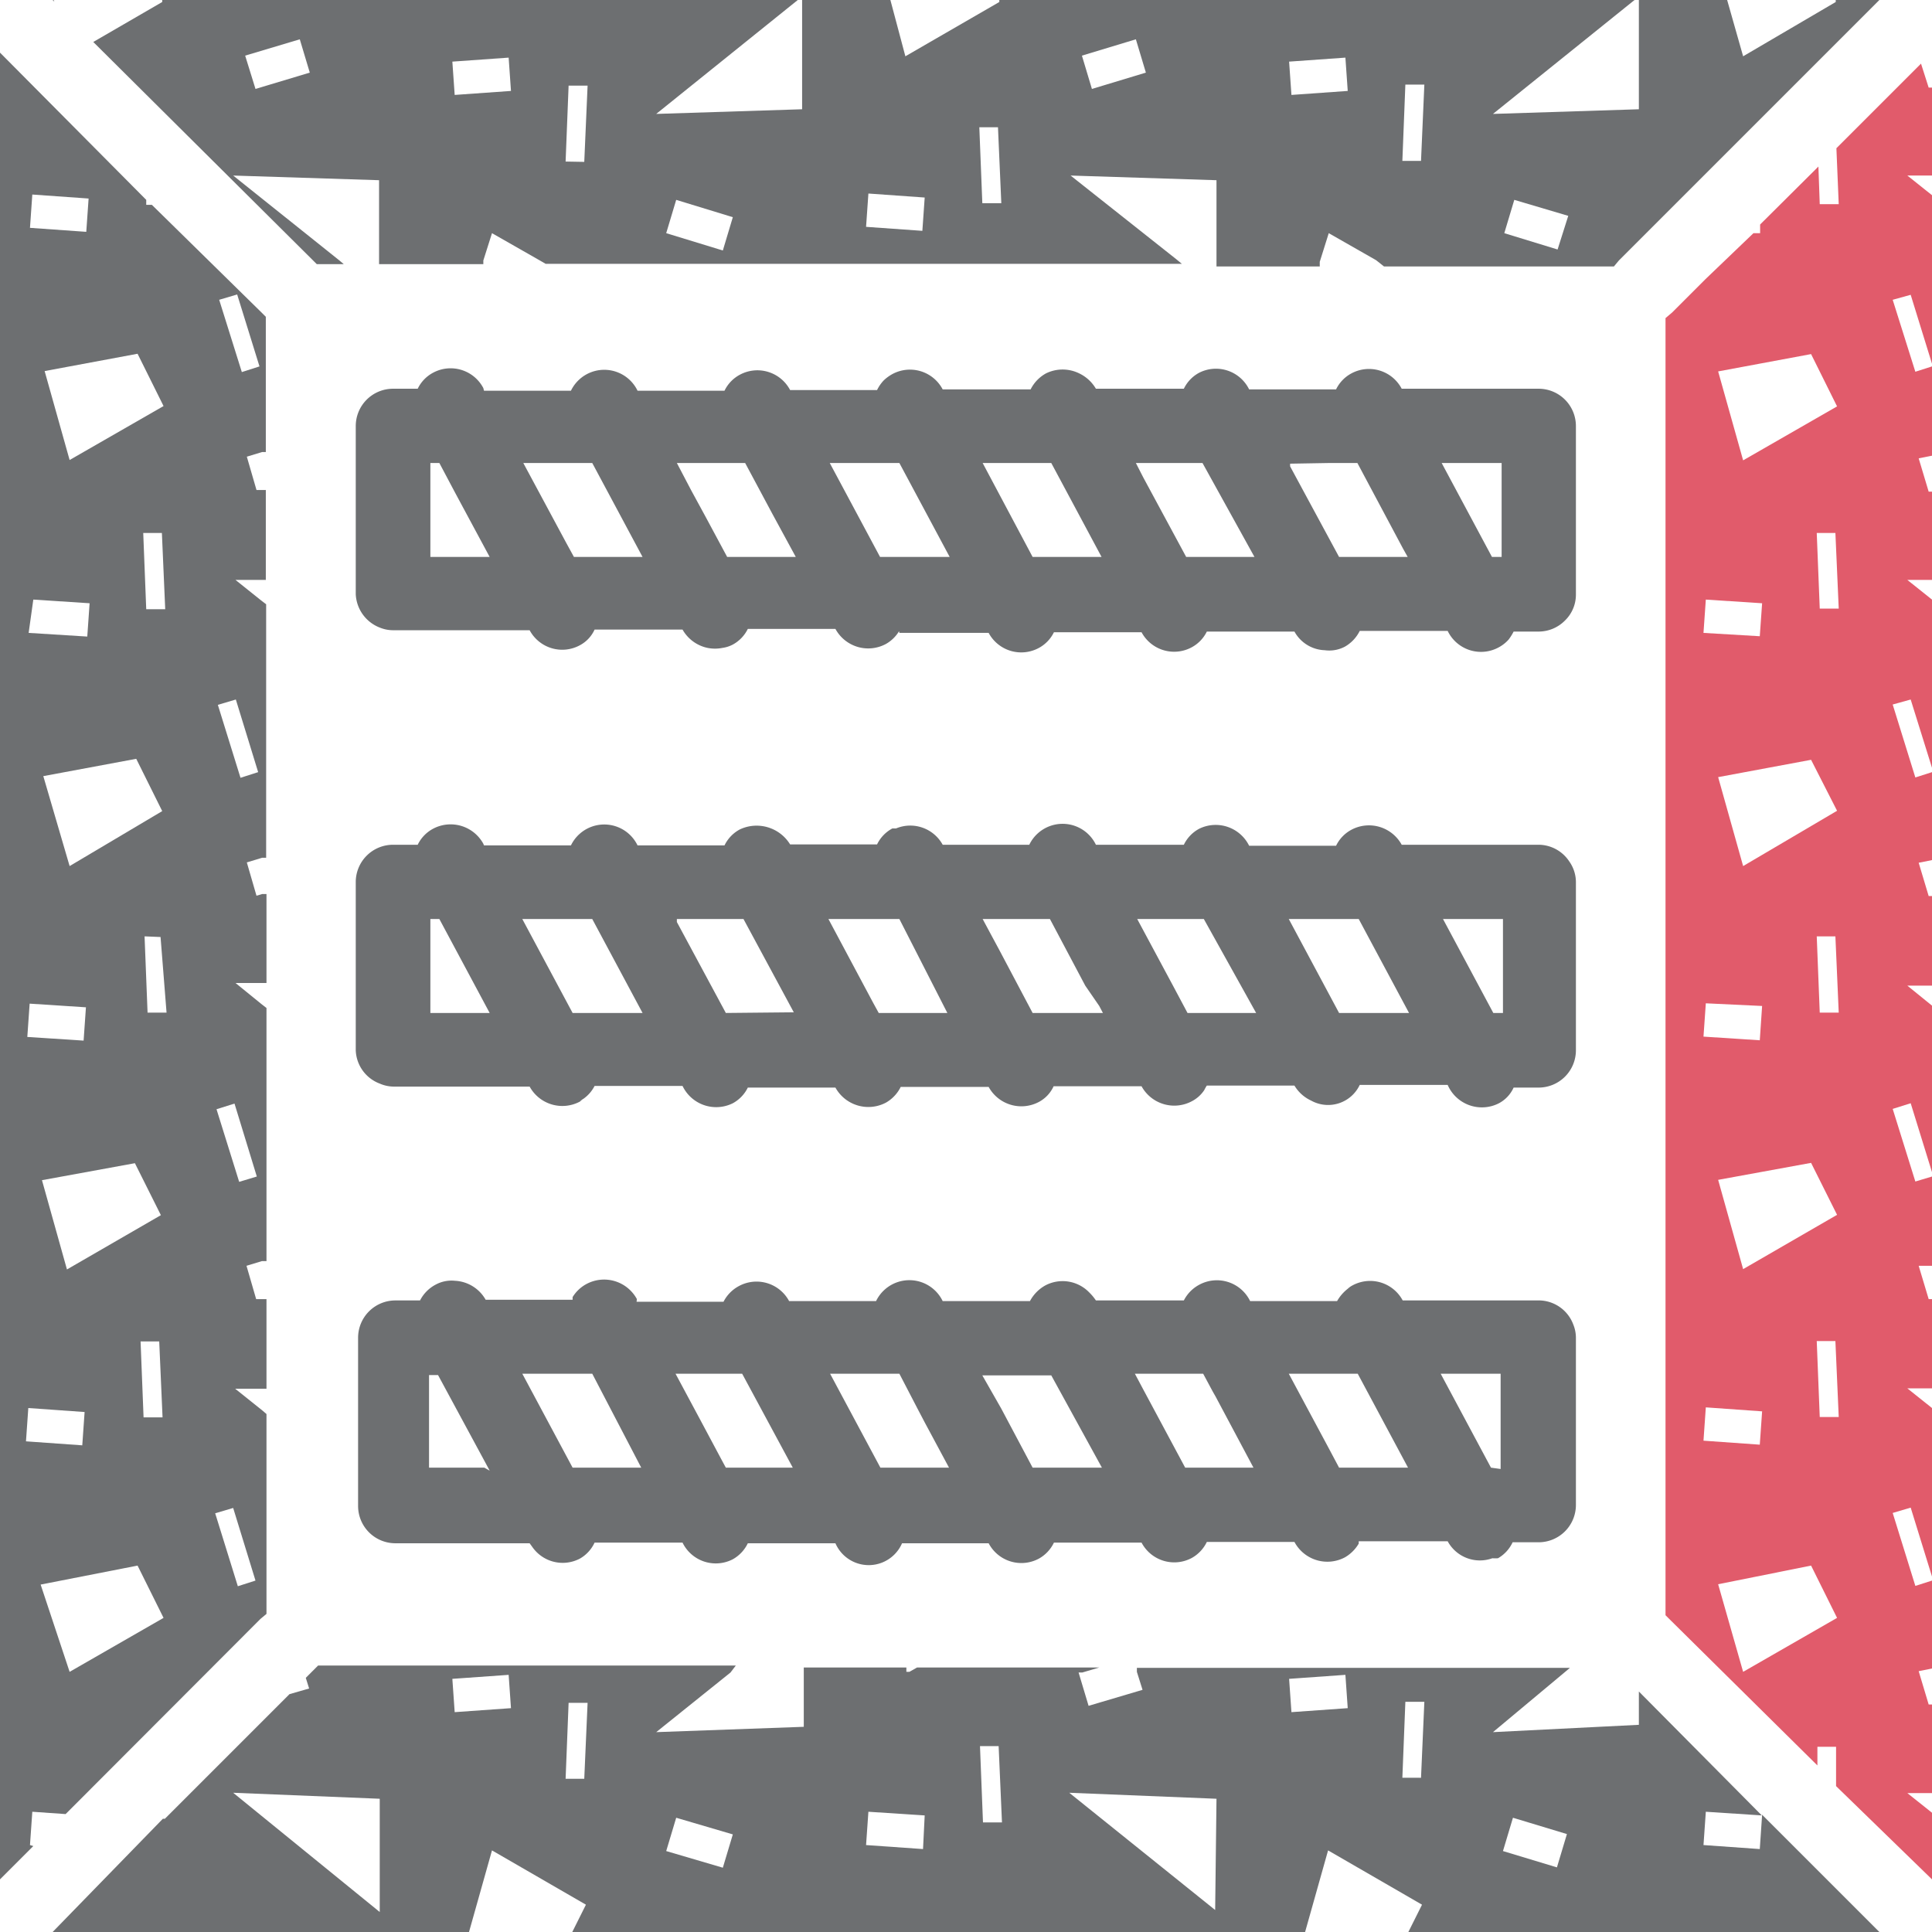 ﻿<?xml version="1.0" encoding="UTF-8" standalone="no"?>
<svg
   xmlns:dc="http://purl.org/dc/elements/1.1/"
   xmlns:cc="http://creativecommons.org/ns#"
   xmlns:rdf="http://www.w3.org/1999/02/22-rdf-syntax-ns#"
   xmlns:svg="http://www.w3.org/2000/svg"
   xmlns="http://www.w3.org/2000/svg"
   xmlns:sodipodi="http://sodipodi.sourceforge.net/DTD/sodipodi-0.dtd"
   xmlns:inkscape="http://www.inkscape.org/namespaces/inkscape"
   id="Layer_1"
   data-name="Layer 1"
   viewBox="0 0 58 58"
   version="1.1"
   sodipodi:docname="Add_Surface_Specific_Concrete_Cover.svg"
   inkscape:version="1.0.1 (3bc2e813f5, 2020-09-07)">
  <sodipodi:namedview
     pagecolor="#ffffff"
     bordercolor="#666666"
     borderopacity="1"
     objecttolerance="10"
     gridtolerance="10"
     guidetolerance="10"
     inkscape:pageopacity="0"
     inkscape:pageshadow="2"
     inkscape:window-width="2560"
     inkscape:window-height="1346"
     id="namedview23"
     showgrid="false"
     inkscape:zoom="17.37931"
     inkscape:cx="29"
     inkscape:cy="29"
     inkscape:window-x="-11"
     inkscape:window-y="-11"
     inkscape:window-maximized="1"
     inkscape:current-layer="Layer_1"
     inkscape:document-rotation="0" />
  <defs
     id="defs4">
    <style
       id="style2">.cls-1{fill:#5fbe76;}.cls-2{fill:#6d6f71;}</style>
  </defs>
  <path
     class="cls-1"
     d="m 58,56.42 v -2 L 57.26,53.83 H 58 v -2.66 h -0.1 l -0.3,-1 0.4,-0.08 v -2.64 l -0.5,0.16 -0.68,-2.19 0.54,-0.16 0.64,2.07 V 42.27 L 57.26,41.68 H 58 V 39 H 57.9 L 57.6,38 H 58 v -2.68 l -0.5,0.15 -0.68,-2.18 0.54,-0.17 0.64,2.07 v -5 l -0.74,-0.6 H 58 V 26.9 h -0.1 l -0.3,-1 0.4,-0.08 V 23.18 L 57.5,23.34 56.82,21.15 57.36,21 58,23.05 V 18 L 57.26,17.41 H 58 v -2.65 h -0.1 l -0.3,-1 0.4,-0.08 V 11 L 57.5,11.16 56.82,9 57.36,8.85 58,10.92 V 5.86 L 57.26,5.27 H 58 V 2.63 H 57.9 L 57.67,1.91 55.13,4.45 55.2,6.13 H 54.63 L 54.59,5 52.84,6.74 V 7 h -0.2 l -1.44,1.38 -1,1 -0.2,0.17 v 38.94 l 0.11,0.11 4.45,4.4 v -0.56 h 0.56 v 1.18 z M 55.2,42.54 h -0.57 l -0.09,-2.28 h 0.56 z m -2.37,0.83 -1.69,-0.12 0.07,-1 1.69,0.12 z m 2.32,-6.9 -2.82,1.63 -0.75,-2.68 2.79,-0.51 z M 55.2,30.4 h -0.57 l -0.09,-2.29 h 0.56 z m -2.37,0.83 -1.69,-0.11 0.07,-1 1.69,0.08 z M 55.15,24.34 52.33,26 51.58,23.33 54.37,22.81 Z M 55.2,18.27 H 54.63 L 54.54,16 h 0.56 z m -2.37,0.83 -1.69,-0.1 0.07,-1 1.69,0.11 z m 2.32,-6.9 -2.82,1.62 -0.75,-2.67 2.79,-0.52 z m -3.57,35.36 2.79,-0.56 0.78,1.57 -2.82,1.62 z"
     id="path6"
     style="fill:#e15b6b;fill-opacity:1" />
  <polygon
     class="cls-2"
     points="0.05,56.37 0,56.39 0,56.42 "
     id="polygon8"
     transform="rotate(90,29,29)" />
  <path
     class="cls-2"
     d="m 9.51,7.93 h 0.81 L 10.19,7.82 7,5.27 11.38,5.41 v 2.52 h 3.13 V 7.82 L 14.77,7 l 1.42,0.81 0.19,0.11 h 19.1 L 35.31,7.78 32.14,5.27 36.52,5.41 V 8 h 3.1 V 7.86 L 39.89,7 41.31,7.81 41.55,8 h 6.9 l 0.15,-0.18 1,-1 L 56.42,0 V 0 H 55.11 V 0.06 L 52.33,1.69 51.85,0 H 49.2 V 3.28 L 44.82,3.42 49.07,0 H 30 V 0.06 L 27.18,1.69 26.73,0 H 24.08 V 3.28 L 19.7,3.42 23.95,0 H 4.87 V 0.06 L 2.8,1.26 9.4,7.82 Z M 20,7 20.3,6 22,6.52 l -0.3,1 z m 6,-0.19 0.07,-1 1.69,0.12 -0.07,1 z M 30.06,6.1 H 29.49 L 29.4,3.82 h 0.56 z M 46.76,7.49 45.16,7 45.46,6 47.08,6.48 Z M 32.48,1.67 34.1,1.18 l 0.3,1 -1.62,0.49 z m 6.22,0.18 1.69,-0.12 0.07,1 -1.69,0.12 z m 3.49,0.69 h 0.57 l -0.1,2.29 H 42.1 Z M 7.36,1.67 9,1.18 l 0.3,1 -1.63,0.49 z m 6.22,0.18 1.69,-0.12 0.07,1 -1.69,0.12 z m 3.4,3 0.09,-2.28 h 0.57 l -0.1,2.29 z"
     id="path10" />
  <path
     class="cls-2"
     d="m 52.83,55.51 -1.69,-0.12 0.07,-1 1.68,0.11 -3.69,-3.72 v 1 L 44.82,52 47,50.18 47.13,50.07 h -13 v 0.12 l 0.17,0.54 -1.62,0.48 -0.3,-1 h 0.11 L 33,50.06 h -5.47 l -0.23,0.13 h -0.09 v 0 -0.13 h -3.08 v 1.78 L 19.7,52 21.93,50.21 22.09,50 H 9.55 l -0.15,0.15 -0.22,0.22 0.1,0.32 -0.59,0.17 -3.74,3.74 v 0 H 4.89 L 1.58,58 h 12.5 l 0.69,-2.45 2.82,1.63 -0.41,0.82 h 22 l 0.69,-2.45 2.82,1.63 L 42.28,58 H 56.42 L 52.9,54.48 Z M 38.7,50.4 l 1.69,-0.12 0.07,1 -1.69,0.12 z m 3.49,0.69 h 0.57 l -0.1,2.28 H 42.1 Z m -12.77,1.33 h 0.56 l 0.1,2.29 h -0.57 z m -1.71,3.09 -1.71,-0.12 0.07,-1 1.69,0.11 z m -14.13,-5.11 1.69,-0.12 0.07,1 -1.69,0.12 z m 3.4,3 0.09,-2.28 h 0.57 l -0.1,2.28 z M 11.4,57.4 7,53.82 11.4,54 Z m 8.6,-1.83 0.3,-1 1.7,0.5 -0.3,1 z M 36.48,57.34 32.1,53.82 36.52,54 Z m 8.64,-1.77 0.3,-1 1.62,0.49 -0.3,1 z"
     id="path12" />
  <path
     class="cls-2"
     d="m 0.9,55.39 0.07,-1 1,0.07 L 7.82,48.6 8,48.45 v -6 L 7.86,42.33 7.06,41.69 H 7.86 8 V 39 H 7.86 7.69 L 7.4,38 7.86,37.86 H 8 v -7.6 L 7.87,30.16 7.07,29.51 H 7.87 8 V 26.84 H 7.87 l -0.17,0.05 -0.29,-1 0.46,-0.14 H 7.99 V 18.14 L 7.87,18.05 7.07,17.41 h 0.8 0.11 v -2.7 H 7.87 7.7 l -0.29,-1 0.46,-0.14 H 7.98 V 9.51 L 7.87,9.4 4.56,6.15 H 4.39 V 6 L 0,1.58 v 54.84 l 1,-1 z m 0,-48.55 0.07,-1 1.69,0.12 -0.07,1 z m 6.22,2 L 7.79,11 7.26,11.17 6.58,9 Z m -5.78,2.3 2.79,-0.52 0.78,1.57 -2.82,1.62 z M 4.86,16 4.96,18.29 H 4.39 L 4.3,16 Z m -4,3 0.14,-1 1.69,0.11 -0.07,1 z m 6.22,2 0.67,2.18 -0.53,0.17 -0.68,-2.19 z M 1.3,23.3 4.09,22.78 4.87,24.35 2.09,26 Z M 4.82,28.13 5,30.4 H 4.43 L 4.34,28.11 Z m -4,3 0.07,-1 1.69,0.11 -0.07,1 z m 6.22,2 0.67,2.19 L 7.18,35.48 6.5,33.3 Z m -5.78,2.3 2.79,-0.51 0.78,1.56 -2.82,1.63 z m 3.52,4.84 0.1,2.28 H 4.31 L 4.22,40.27 Z m -4,3 0.07,-1 1.69,0.12 -0.07,1 z m 6.22,2 0.67,2.18 -0.53,0.17 -0.68,-2.19 z M 1.22,47.57 4.13,47 4.91,48.57 2.09,50.19 Z"
     id="path14" />
  <path
     class="cls-2"
     d="M 14.51,25.33 A 1.12,1.12 0 0 0 13,24.88 1.07,1.07 0 0 0 12.54,25.36 H 11.8 a 1.12,1.12 0 0 0 -1.12,1.11 v 5.06 a 1.11,1.11 0 0 0 0.72,1 1.06,1.06 0 0 0 0.4,0.09 h 4.1 v 0 a 1.12,1.12 0 0 0 1.51,0.45 c 0,0 0.06,-0.06 0.1,-0.08 a 1.06,1.06 0 0 0 0.34,-0.39 h 2.64 v 0 a 1.12,1.12 0 0 0 1.51,0.52 1.07,1.07 0 0 0 0.45,-0.47 h 2.63 v 0 a 1.13,1.13 0 0 0 1.52,0.45 1.11,1.11 0 0 0 0.44,-0.47 h 2.64 v 0 a 1.12,1.12 0 0 0 1.51,0.45 1,1 0 0 0 0.44,-0.47 h 2.64 v 0 a 1.12,1.12 0 0 0 1.51,0.45 1,1 0 0 0 0.37,-0.33 c 0,0 0.05,-0.1 0.08,-0.14 h 2.63 v 0 a 1.14,1.14 0 0 0 0.5,0.45 1.05,1.05 0 0 0 1.46,-0.47 h 2.64 v 0 a 1.12,1.12 0 0 0 1.54,0.55 1,1 0 0 0 0.44,-0.47 h 0.76 a 1.12,1.12 0 0 0 1.11,-1.12 v -5.06 a 1.08,1.08 0 0 0 -0.2,-0.61 1.11,1.11 0 0 0 -0.91,-0.5 h -4.12 v 0 a 1.12,1.12 0 0 0 -1.51,-0.45 1.07,1.07 0 0 0 -0.46,0.48 H 37.5 v 0 A 1.12,1.12 0 0 0 36,24.88 1.07,1.07 0 0 0 35.54,25.36 H 32.9 v 0 a 1.11,1.11 0 0 0 -2,0 h -2.6 v 0 a 1.11,1.11 0 0 0 -1.4,-0.49 c 0,0 -0.07,0 -0.11,0 a 1.07,1.07 0 0 0 -0.46,0.48 h -2.61 v 0 a 1.18,1.18 0 0 0 -1.51,-0.45 1.07,1.07 0 0 0 -0.46,0.48 h -2.61 v 0 a 1.11,1.11 0 0 0 -2,0 H 14.53 Z M 45,27.59 h 0.12 v 2.82 h -0.29 l -1.51,-2.82 z m -4.21,0 1.51,2.82 h -2.1 l -1.51,-2.82 z m -3.08,2.82 h -2.06 l -0.41,-0.77 -1.1,-2.05 h 2 z m -24.52,-2.82 1.51,2.82 h -1.78 v -2.82 z m 4,2.82 -1.51,-2.82 h 2.1 l 1.51,2.82 z m 4.6,0 -1.47,-2.73 v -0.09 h 2 v 0 l 1.51,2.8 z m 9.73,-2.82 1.06,2 0.42,0.61 0.11,0.21 H 31 L 30,28.52 29.79,28.13 29.5,27.59 Z m -3.08,2.82 H 26.38 L 26.21,30.1 24.87,27.59 H 27 Z"
     id="path16" />
  <path
     class="cls-2"
     d="M 14.51,11.65 A 1.11,1.11 0 0 0 13,11.19 1.07,1.07 0 0 0 12.54,11.67 H 11.8 a 1.12,1.12 0 0 0 -1.12,1.12 v 5.05 a 1.13,1.13 0 0 0 0.72,1 1.06,1.06 0 0 0 0.4,0.08 h 4.1 v 0 a 1.11,1.11 0 0 0 1.51,0.45 1,1 0 0 0 0.44,-0.47 h 2.64 v 0 a 1.13,1.13 0 0 0 0.58,0.5 1.09,1.09 0 0 0 0.17,0.05 1.14,1.14 0 0 0 0.45,0 0.94,0.94 0 0 0 0.31,-0.1 1.07,1.07 0 0 0 0.45,-0.47 h 2.63 v 0 a 1.12,1.12 0 0 0 1.52,0.45 1.09,1.09 0 0 0 0.39,-0.38 L 27,19 h 2.68 v 0 a 1.11,1.11 0 0 0 1.51,0.45 1.07,1.07 0 0 0 0.45,-0.47 h 2.63 v 0 a 1.11,1.11 0 0 0 1.51,0.45 1.07,1.07 0 0 0 0.45,-0.47 h 2.63 v 0 a 1.08,1.08 0 0 0 0.91,0.56 1,1 0 0 0 0.61,-0.11 v 0 a 1.11,1.11 0 0 0 0.44,-0.47 h 2.64 v 0 a 1.11,1.11 0 0 0 1.54,0.49 1.09,1.09 0 0 0 0.29,-0.23 1.58,1.58 0 0 0 0.15,-0.24 h 0.76 a 1.11,1.11 0 0 0 0.78,-0.33 1.08,1.08 0 0 0 0.33,-0.79 V 12.79 A 1.12,1.12 0 0 0 46.2,11.67 h -4.12 v 0 a 1.11,1.11 0 0 0 -1.51,-0.46 1.07,1.07 0 0 0 -0.46,0.48 H 37.5 v 0 A 1.11,1.11 0 0 0 36,11.19 1.07,1.07 0 0 0 35.54,11.67 H 32.9 v 0 a 1.16,1.16 0 0 0 -0.5,-0.46 v 0 a 1.13,1.13 0 0 0 -1,0 1.12,1.12 0 0 0 -0.46,0.48 H 28.3 v 0 a 1.11,1.11 0 0 0 -1.51,-0.46 1.24,1.24 0 0 0 -0.26,0.19 1.15,1.15 0 0 0 -0.2,0.29 h -2.61 v 0 a 1.11,1.11 0 0 0 -1.51,-0.46 1.07,1.07 0 0 0 -0.46,0.48 h -2.61 v 0 a 1.11,1.11 0 0 0 -2,0 h -2.61 z m 3.27,2.25 1.51,2.82 H 17.23 L 17,16.3 15.71,13.9 Z m 22.11,0 h 0.86 l 1.37,2.57 0.14,0.25 H 40.2 L 39.27,15 38.73,14 v -0.08 z m 5.19,0 v 2.82 H 44.79 L 43.28,13.9 Z M 26.42,16.72 24.91,13.9 H 27 l 1.51,2.82 z m 11.24,0 H 35.61 L 34.32,14.33 34.1,13.9 h 2 z m -4.59,0 H 31 L 29.5,13.9 h 2.06 z M 21.76,13.9 h 0.61 l 0.83,1.55 0.69,1.27 H 21.83 L 21.18,15.51 20.75,14.72 20.32,13.9 Z m -8.13,0.83 0.15,0.28 0.92,1.71 H 12.92 V 13.9 h 0.27 z"
     id="path18" />
  <path
     class="cls-2"
     d="m 19.12,39 v 0 a 1.12,1.12 0 0 0 -1.52,-0.45 1.1,1.1 0 0 0 -0.41,0.39 v 0.08 h -2.61 v 0 a 1.12,1.12 0 0 0 -0.92,-0.57 1,1 0 0 0 -0.59,0.12 1.1,1.1 0 0 0 -0.46,0.47 h -0.74 a 1.12,1.12 0 0 0 -1.12,1.12 v 5.05 a 1.12,1.12 0 0 0 1.12,1.12 h 4.03 v 0 l 0.08,0.11 a 1.11,1.11 0 0 0 1.43,0.35 1.07,1.07 0 0 0 0.44,-0.48 h 2.64 v 0 a 1.11,1.11 0 0 0 1.51,0.5 1.09,1.09 0 0 0 0.45,-0.48 h 2.63 v 0 a 1.09,1.09 0 0 0 2,0 h 2.6 v 0 a 1.11,1.11 0 0 0 1.51,0.46 1.09,1.09 0 0 0 0.45,-0.48 h 2.63 v 0 a 1.11,1.11 0 0 0 1.51,0.46 1.09,1.09 0 0 0 0.45,-0.48 h 2.63 v 0 a 1.12,1.12 0 0 0 1.52,0.46 1.15,1.15 0 0 0 0.41,-0.41 v -0.07 h 2.67 v 0 a 1.1,1.1 0 0 0 1.34,0.51 1.54,1.54 0 0 0 0.17,0 1.07,1.07 0 0 0 0.44,-0.48 h 0.79 a 1.12,1.12 0 0 0 1.11,-1.12 v -5.02 a 1.06,1.06 0 0 0 -0.08,-0.4 1.11,1.11 0 0 0 -1,-0.72 h -4.12 v 0 a 1.11,1.11 0 0 0 -1.51,-0.45 0.61,0.61 0 0 0 -0.14,0.1 1.26,1.26 0 0 0 -0.32,0.37 h -2.61 v 0 A 1.11,1.11 0 0 0 36,38.57 1.1,1.1 0 0 0 35.54,39.04 H 32.9 v 0 A 1.5,1.5 0 0 0 32.7,38.8 1.11,1.11 0 0 0 31.38,38.59 1.16,1.16 0 0 0 30.92,39.06 H 28.3 v 0 a 1.11,1.11 0 0 0 -2,0 h -2.61 v 0 a 1.11,1.11 0 0 0 -1.51,-0.45 1.1,1.1 0 0 0 -0.46,0.47 h -2.61 z m 17,2.24 0.29,0.54 0.08,0.14 1.14,2.14 h -2.05 l -1.26,-2.35 -0.25,-0.47 z m 8.64,2.82 -1.51,-2.82 h 1.8 v 2.86 z m -4,-2.82 1.51,2.82 H 40.2 l -0.33,-0.62 -1.18,-2.2 z m -7.68,2.82 H 31 l -0.94,-1.77 -0.57,-1 h 2.07 z m -5.54,-1.78 0.22,0.42 0.73,1.36 H 26.43 L 24.92,41.24 H 27 Z m -13,1.78 h -1.66 v -2.78 h 0.27 l 1.47,2.72 0.08,0.15 z m 4.71,0 h -2.06 l -1.51,-2.82 h 2.1 z m 2.54,0 -0.14,-0.26 -0.63,-1.18 -0.74,-1.38 h 2 l 1.52,2.82 z"
     id="path20" />
</svg>
